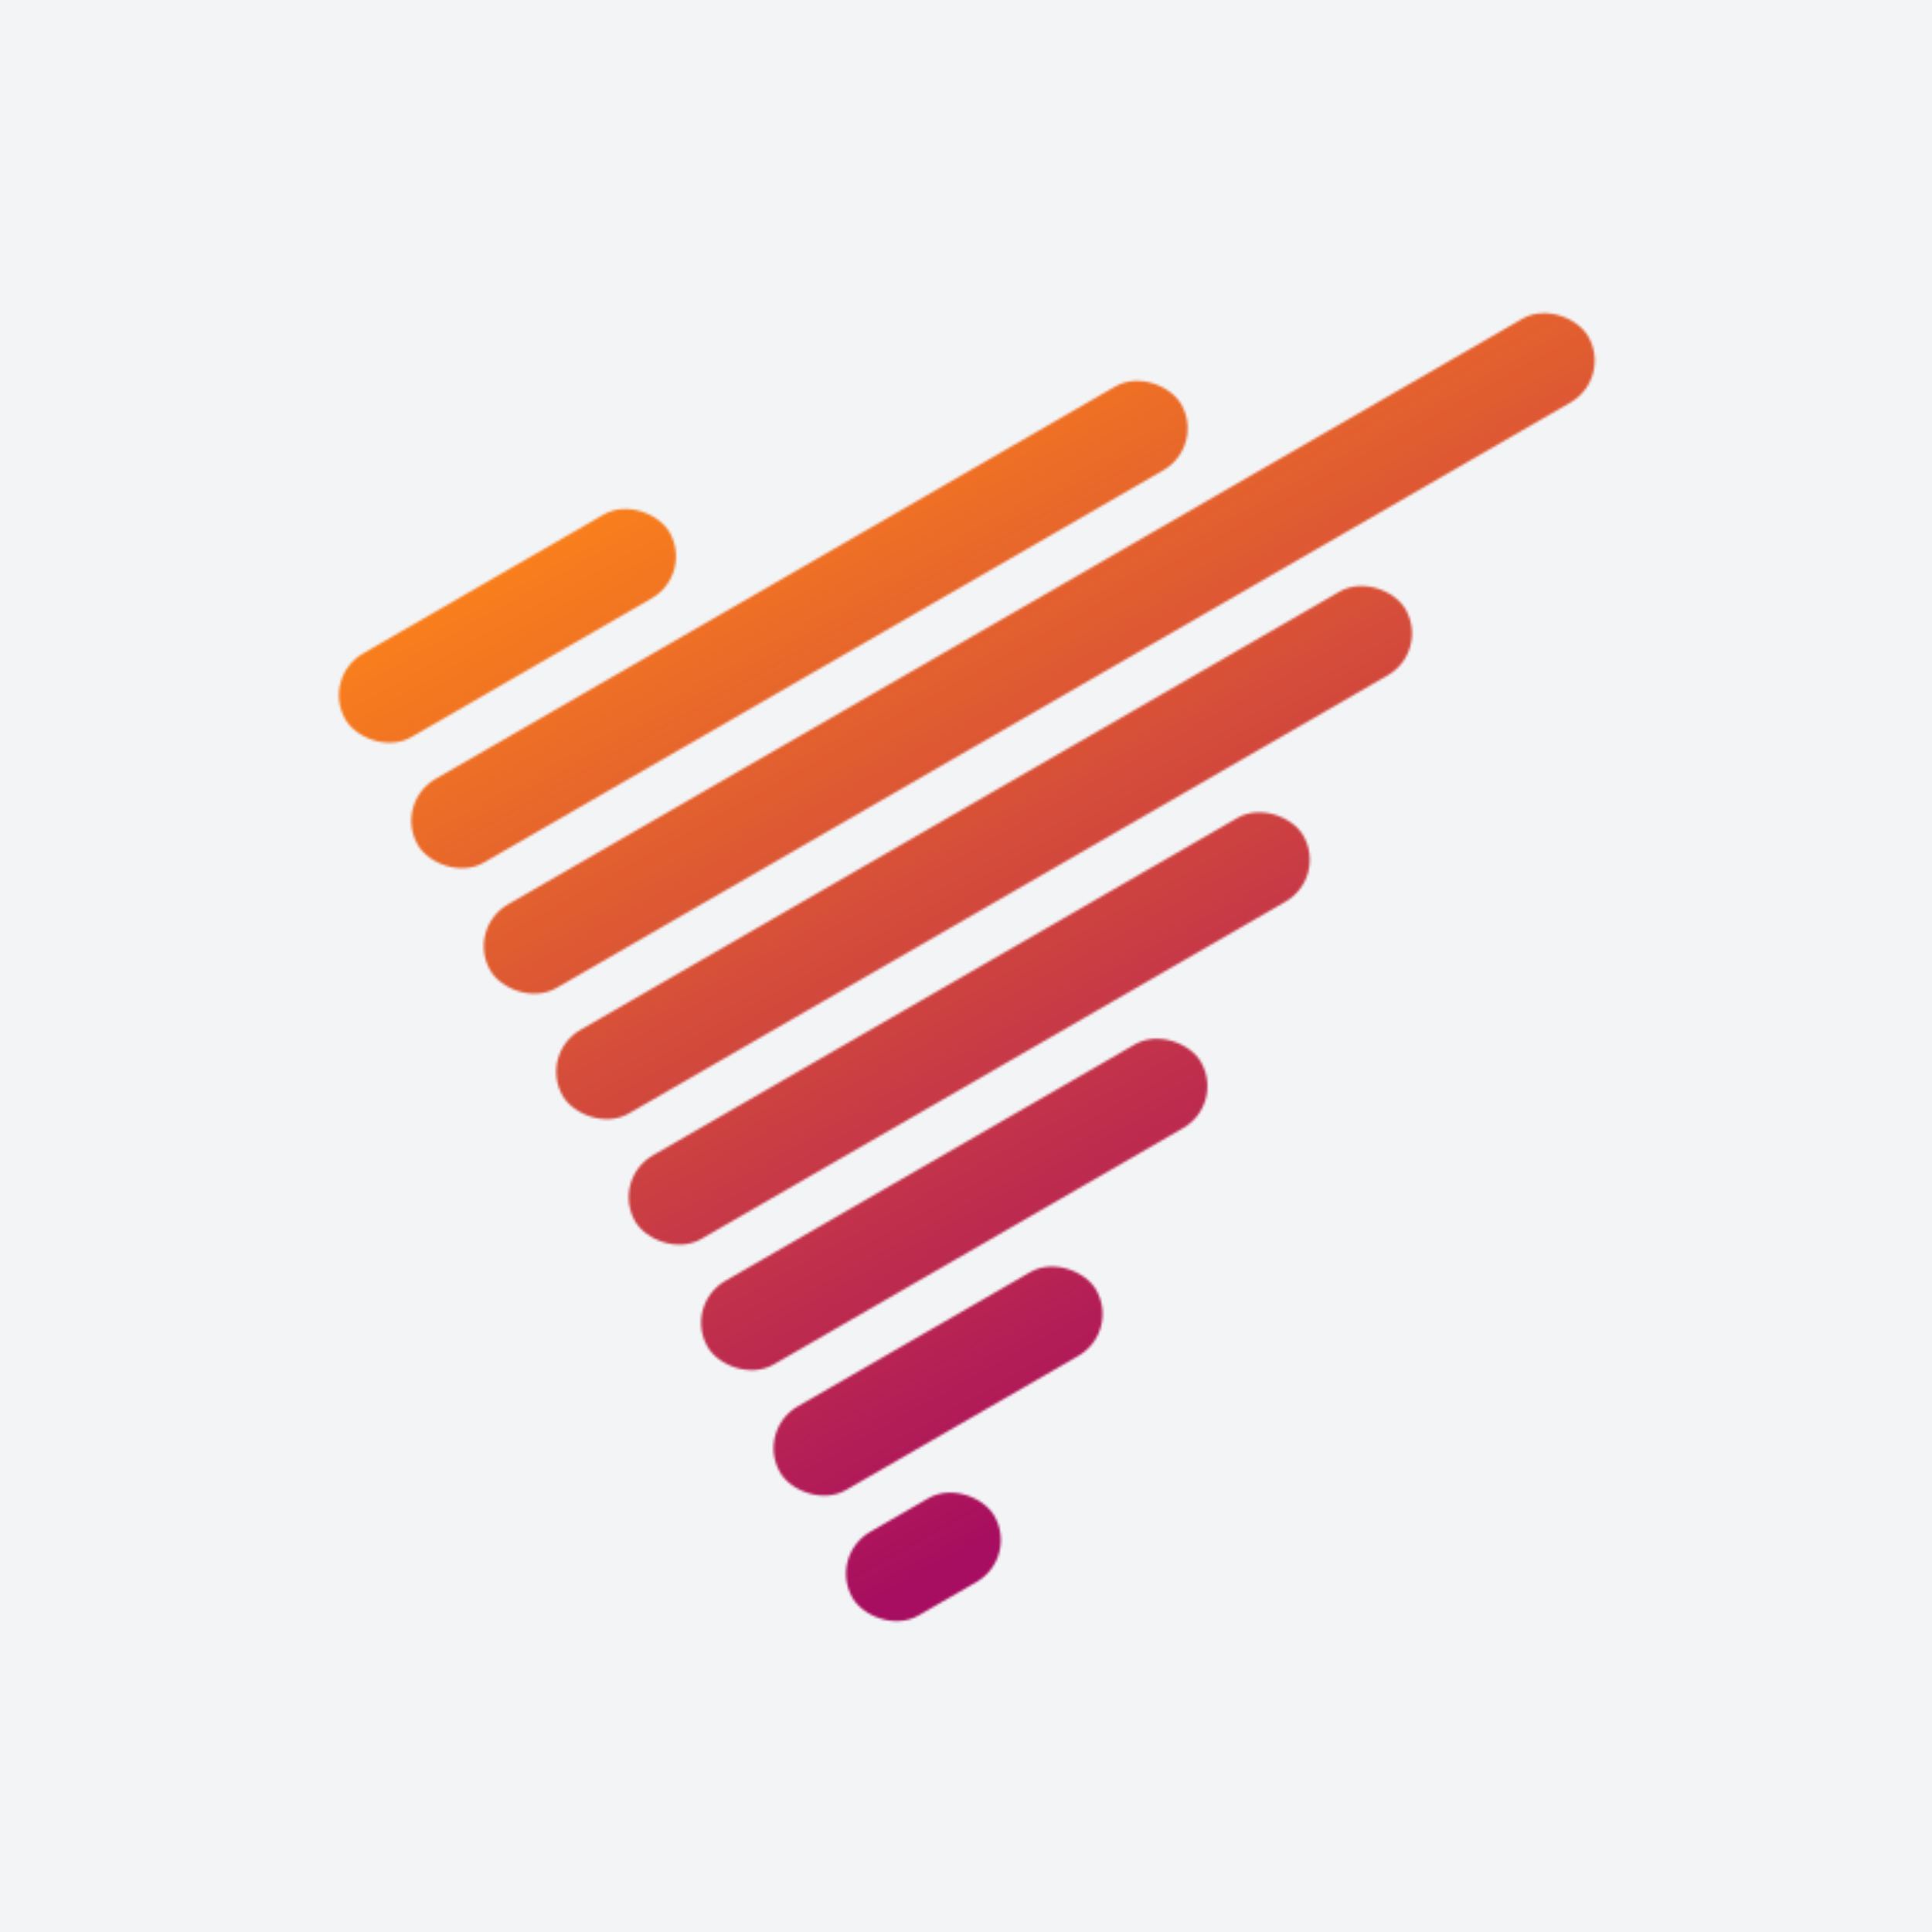 <svg width="800" height="800" viewBox="0 0 800 800" fill="none" xmlns="http://www.w3.org/2000/svg">
<rect width="800" height="800" fill="#F3F4F6"/>
<mask id="mask0_12_462" style="mask-type:alpha" maskUnits="userSpaceOnUse" x="140" y="129" width="521" height="543">
<rect x="133" y="280.577" width="155" height="40" rx="20" transform="rotate(-30 133 280.577)" fill="white"/>
<rect x="163" y="332.538" width="365" height="40" rx="20" transform="rotate(-30 163 332.538)" fill="white"/>
<rect x="193" y="384.5" width="525" height="40" rx="20" transform="rotate(-30 193 384.5)" fill="white"/>
<rect x="223" y="436.462" width="403" height="40" rx="20" transform="rotate(-30 223 436.462)" fill="white"/>
<rect x="253" y="488.423" width="319.477" height="40" rx="20" transform="rotate(-30 253 488.423)" fill="white"/>
<rect x="283" y="540.385" width="235.899" height="40" rx="20" transform="rotate(-30 283 540.385)" fill="white"/>
<rect x="313" y="592.346" width="151.132" height="40" rx="20" transform="rotate(-30 313 592.346)" fill="white"/>
<rect x="343" y="644.308" width="67.833" height="40" rx="20" transform="rotate(-30 343 644.308)" fill="white"/>
</mask>
<g mask="url(#mask0_12_462)">
<rect x="125" y="116" width="550" height="567" fill="url(#paint0_linear_12_462)"/>
</g>
<defs>
<linearGradient id="paint0_linear_12_462" x1="162.5" y1="224" x2="398.73" y2="647.291" gradientUnits="userSpaceOnUse">
<stop stop-color="#FF8717"/>
<stop offset="1" stop-color="#A70D60"/>
</linearGradient>
</defs>
</svg>
